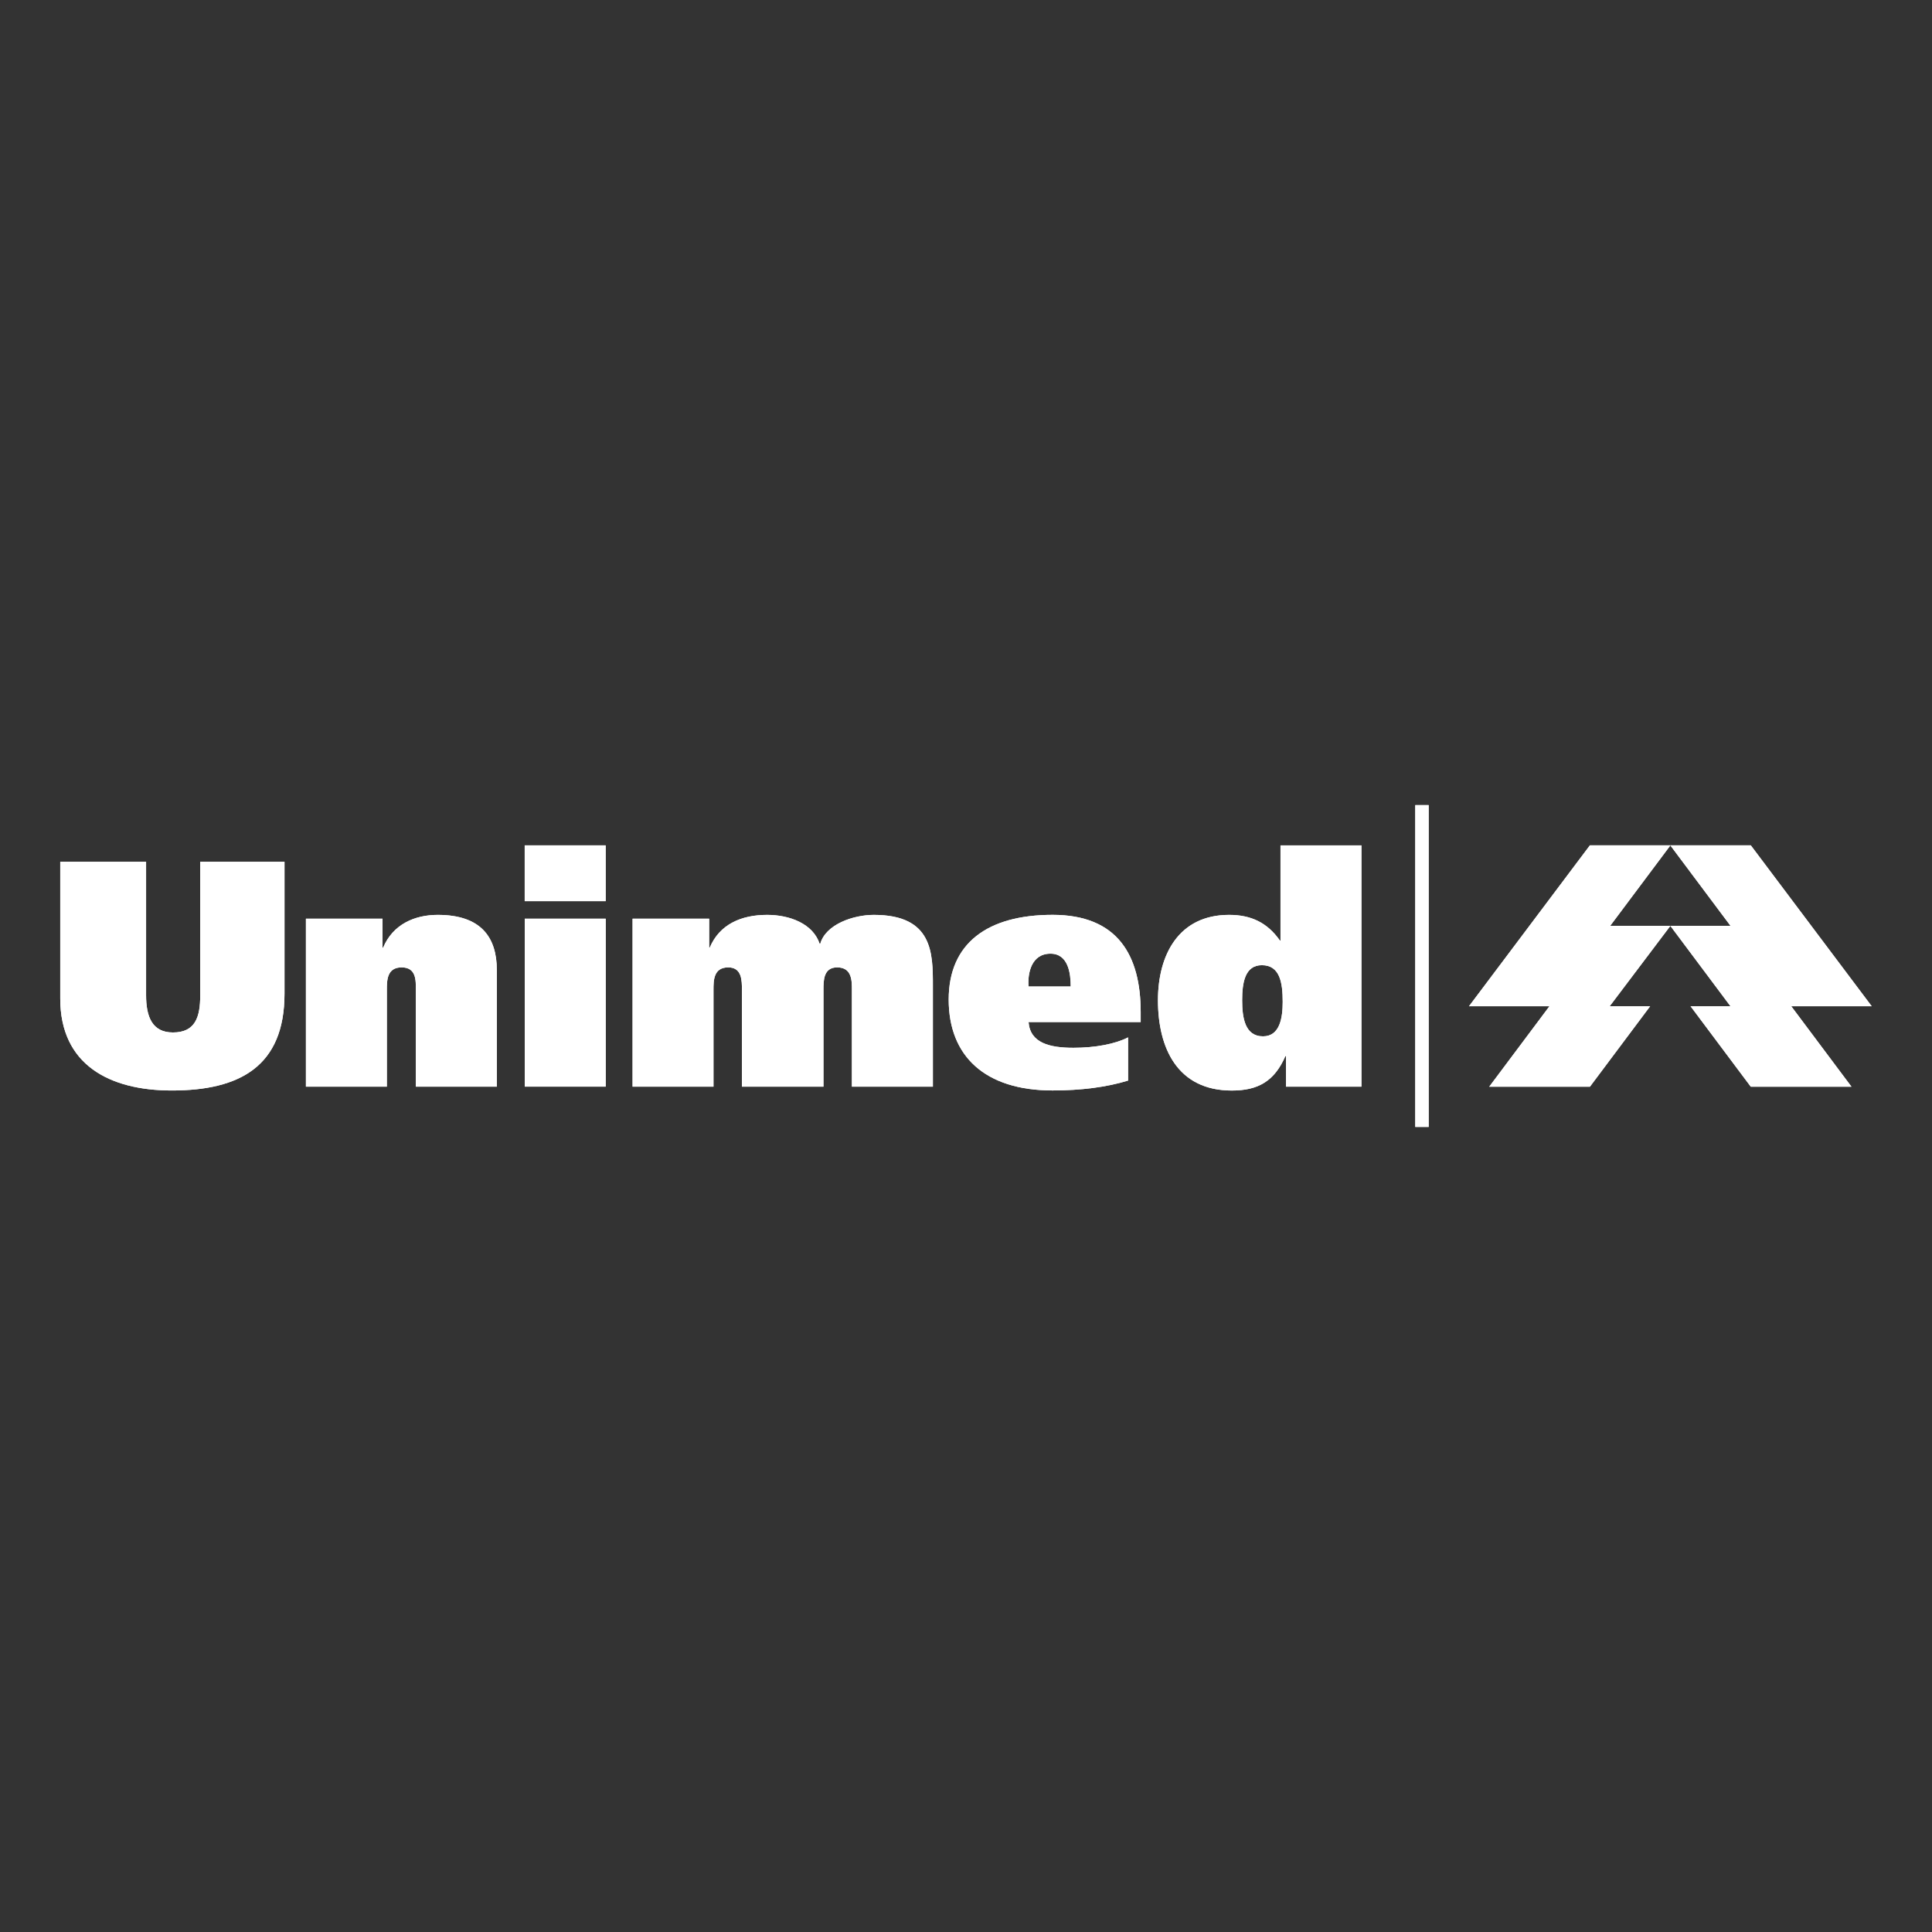 <svg xmlns="http://www.w3.org/2000/svg" id="Layer_1" data-name="Layer 1" viewBox="0 0 500 500"><rect x="0" y="0" width="500" height="500" fill="#333333" stroke="none"/><defs><style>      .cls-1 {        fill: #fff;      }    </style></defs><path id="path1070" class="cls-1" d="M432.29,218.78h20.82l31.29,41.64h-20.82l15.58,20.82h-26.06l-15.58-20.82h10.33l-15.57-20.82h15.57l-15.57-20.82Z"></path><path id="path1072" class="cls-1" d="M432.29,218.78h-20.83l-31.29,41.64h20.82l-15.58,20.82h26.06l15.58-20.82h-10.47l15.72-20.82h-15.58l15.58-20.82Z"></path><g><path id="path1076" class="cls-1" d="M37.82,223.03H15.59v35.39c0,17.14,12.74,23.8,28.88,23.8,17.55,0,29.16-6.24,29.16-25.07v-34.12h-21.81v34.55c0,5.65-1.27,9.62-7.07,9.62-5.39,0-6.94-4.11-6.94-9.62v-34.55Z"></path><path id="path1078" class="cls-1" d="M79.16,281.22h20.96v-25.05c0-2.41,0-5.81,3.82-5.81s3.68,3.4,3.68,5.81v25.05h20.96v-30.15c0-8.51-4.11-14.3-15.29-14.3-5.95,0-11.6,2.41-14.15,8.5h-.14v-7.51h-19.83v43.46Z"></path></g><path id="path1080" class="cls-1" d="M135.8,281.22h20.96v-43.46h-20.96v43.46ZM156.75,218.78h-20.96v14.44h20.96v-14.44Z"></path><g><path id="path1084" class="cls-1" d="M163.69,281.22h20.96v-25.05c0-2.41,0-5.81,3.82-5.81,3.54,0,3.54,3.4,3.54,5.81v25.05h21.1v-25.05c0-2.41,0-5.81,3.54-5.81,3.82,0,3.82,3.4,3.82,5.81v25.05h20.96v-26.04c0-8.5,0-18.41-15.29-18.41-5.24,0-12.46,2.41-13.87,7.51h-.14c-1.71-5.25-7.8-7.51-13.59-7.51-6.66,0-12.33,2.41-14.87,8.5h-.14v-7.51h-19.82v43.46Z"></path><path id="path1086" class="cls-1" d="M266.19,255.31c-.28-3.4.71-8.5,5.67-8.5,4.67,0,5.24,5.24,5.24,8.5h-10.9ZM295.21,264.52v-2.55c0-14.73-5.95-25.21-22.8-25.21s-26.89,7.35-26.89,21.93,9.34,23.52,26.89,23.52c7.37,0,14.02-.86,19.54-2.56v-11.18c-3.26,1.7-8.5,2.7-14.15,2.7-6.24,0-11.2-1.28-11.61-6.66h29.02Z"></path><path id="path1088" class="cls-1" d="M352.34,281.22v-62.43h-20.95v24.64h-.14c-3.27-4.68-7.51-6.66-13.17-6.66-13.02,0-18.4,10.33-18.4,22.09,0,12.46,5.1,23.37,19.11,23.37,6.8,0,11.04-2.41,13.87-8.93h.15v7.92h19.53ZM331.96,259.27c0,4.11-.71,8.93-5.1,8.93-4.68,0-5.39-4.82-5.39-9.34s.71-9.07,5.1-9.07c4.68,0,5.39,4.54,5.39,9.48"></path></g><path id="path1090" class="cls-1" d="M366.27,291.65h3.47v-83.29h-3.47v83.29Z"></path><path id="path5642" class="cls-1" d="M432.29,218.78h20.82l31.29,41.64h-20.82l15.58,20.82h-26.06l-15.58-20.82h10.33l-15.57-20.82h15.57l-15.57-20.82Z"></path><path id="path5644" class="cls-1" d="M432.29,218.78h-20.83l-31.29,41.64h20.82l-15.58,20.82h26.06l15.58-20.82h-10.47l15.72-20.82h-15.58l15.58-20.82Z"></path><g><path id="path5648" class="cls-1" d="M37.82,223.03H15.59v35.39c0,17.14,12.74,23.8,28.88,23.8,17.55,0,29.16-6.24,29.16-25.07v-34.12h-21.81v34.55c0,5.65-1.27,9.62-7.07,9.62-5.39,0-6.94-4.11-6.94-9.62v-34.55Z"></path><path id="path5650" class="cls-1" d="M79.16,281.22h20.96v-25.05c0-2.41,0-5.81,3.82-5.81s3.68,3.4,3.68,5.81v25.05h20.96v-30.15c0-8.51-4.11-14.3-15.29-14.3-5.95,0-11.6,2.41-14.15,8.5h-.14v-7.51h-19.83v43.46Z"></path></g><path id="path5652" class="cls-1" d="M135.8,281.22h20.96v-43.46h-20.96v43.46ZM156.75,218.78h-20.96v14.44h20.96v-14.44Z"></path><g><path id="path5656" class="cls-1" d="M163.69,281.22h20.96v-25.05c0-2.41,0-5.81,3.82-5.81,3.54,0,3.54,3.4,3.54,5.81v25.05h21.1v-25.05c0-2.41,0-5.81,3.54-5.81,3.82,0,3.82,3.4,3.82,5.81v25.05h20.96v-26.04c0-8.5,0-18.41-15.29-18.41-5.24,0-12.46,2.41-13.87,7.51h-.14c-1.71-5.25-7.8-7.51-13.59-7.51-6.66,0-12.33,2.41-14.87,8.5h-.14v-7.51h-19.82v43.46Z"></path><path id="path5658" class="cls-1" d="M266.19,255.31c-.28-3.4.71-8.5,5.67-8.5,4.67,0,5.24,5.24,5.24,8.5h-10.9ZM295.21,264.52v-2.55c0-14.73-5.95-25.21-22.8-25.21s-26.89,7.35-26.89,21.93,9.34,23.52,26.89,23.52c7.37,0,14.02-.86,19.54-2.56v-11.18c-3.26,1.7-8.5,2.7-14.15,2.7-6.24,0-11.2-1.28-11.61-6.66h29.02Z"></path><path id="path5660" class="cls-1" d="M352.34,281.22v-62.43h-20.95v24.64h-.14c-3.27-4.68-7.51-6.66-13.17-6.66-13.02,0-18.4,10.33-18.4,22.09,0,12.46,5.1,23.37,19.11,23.37,6.8,0,11.04-2.41,13.87-8.93h.15v7.92h19.53ZM331.96,259.27c0,4.11-.71,8.93-5.1,8.93-4.68,0-5.39-4.82-5.39-9.34s.71-9.07,5.1-9.07c4.68,0,5.39,4.54,5.39,9.48"></path></g><path id="path5662" class="cls-1" d="M366.27,291.65h3.47v-83.29h-3.47v83.29Z"></path></svg>